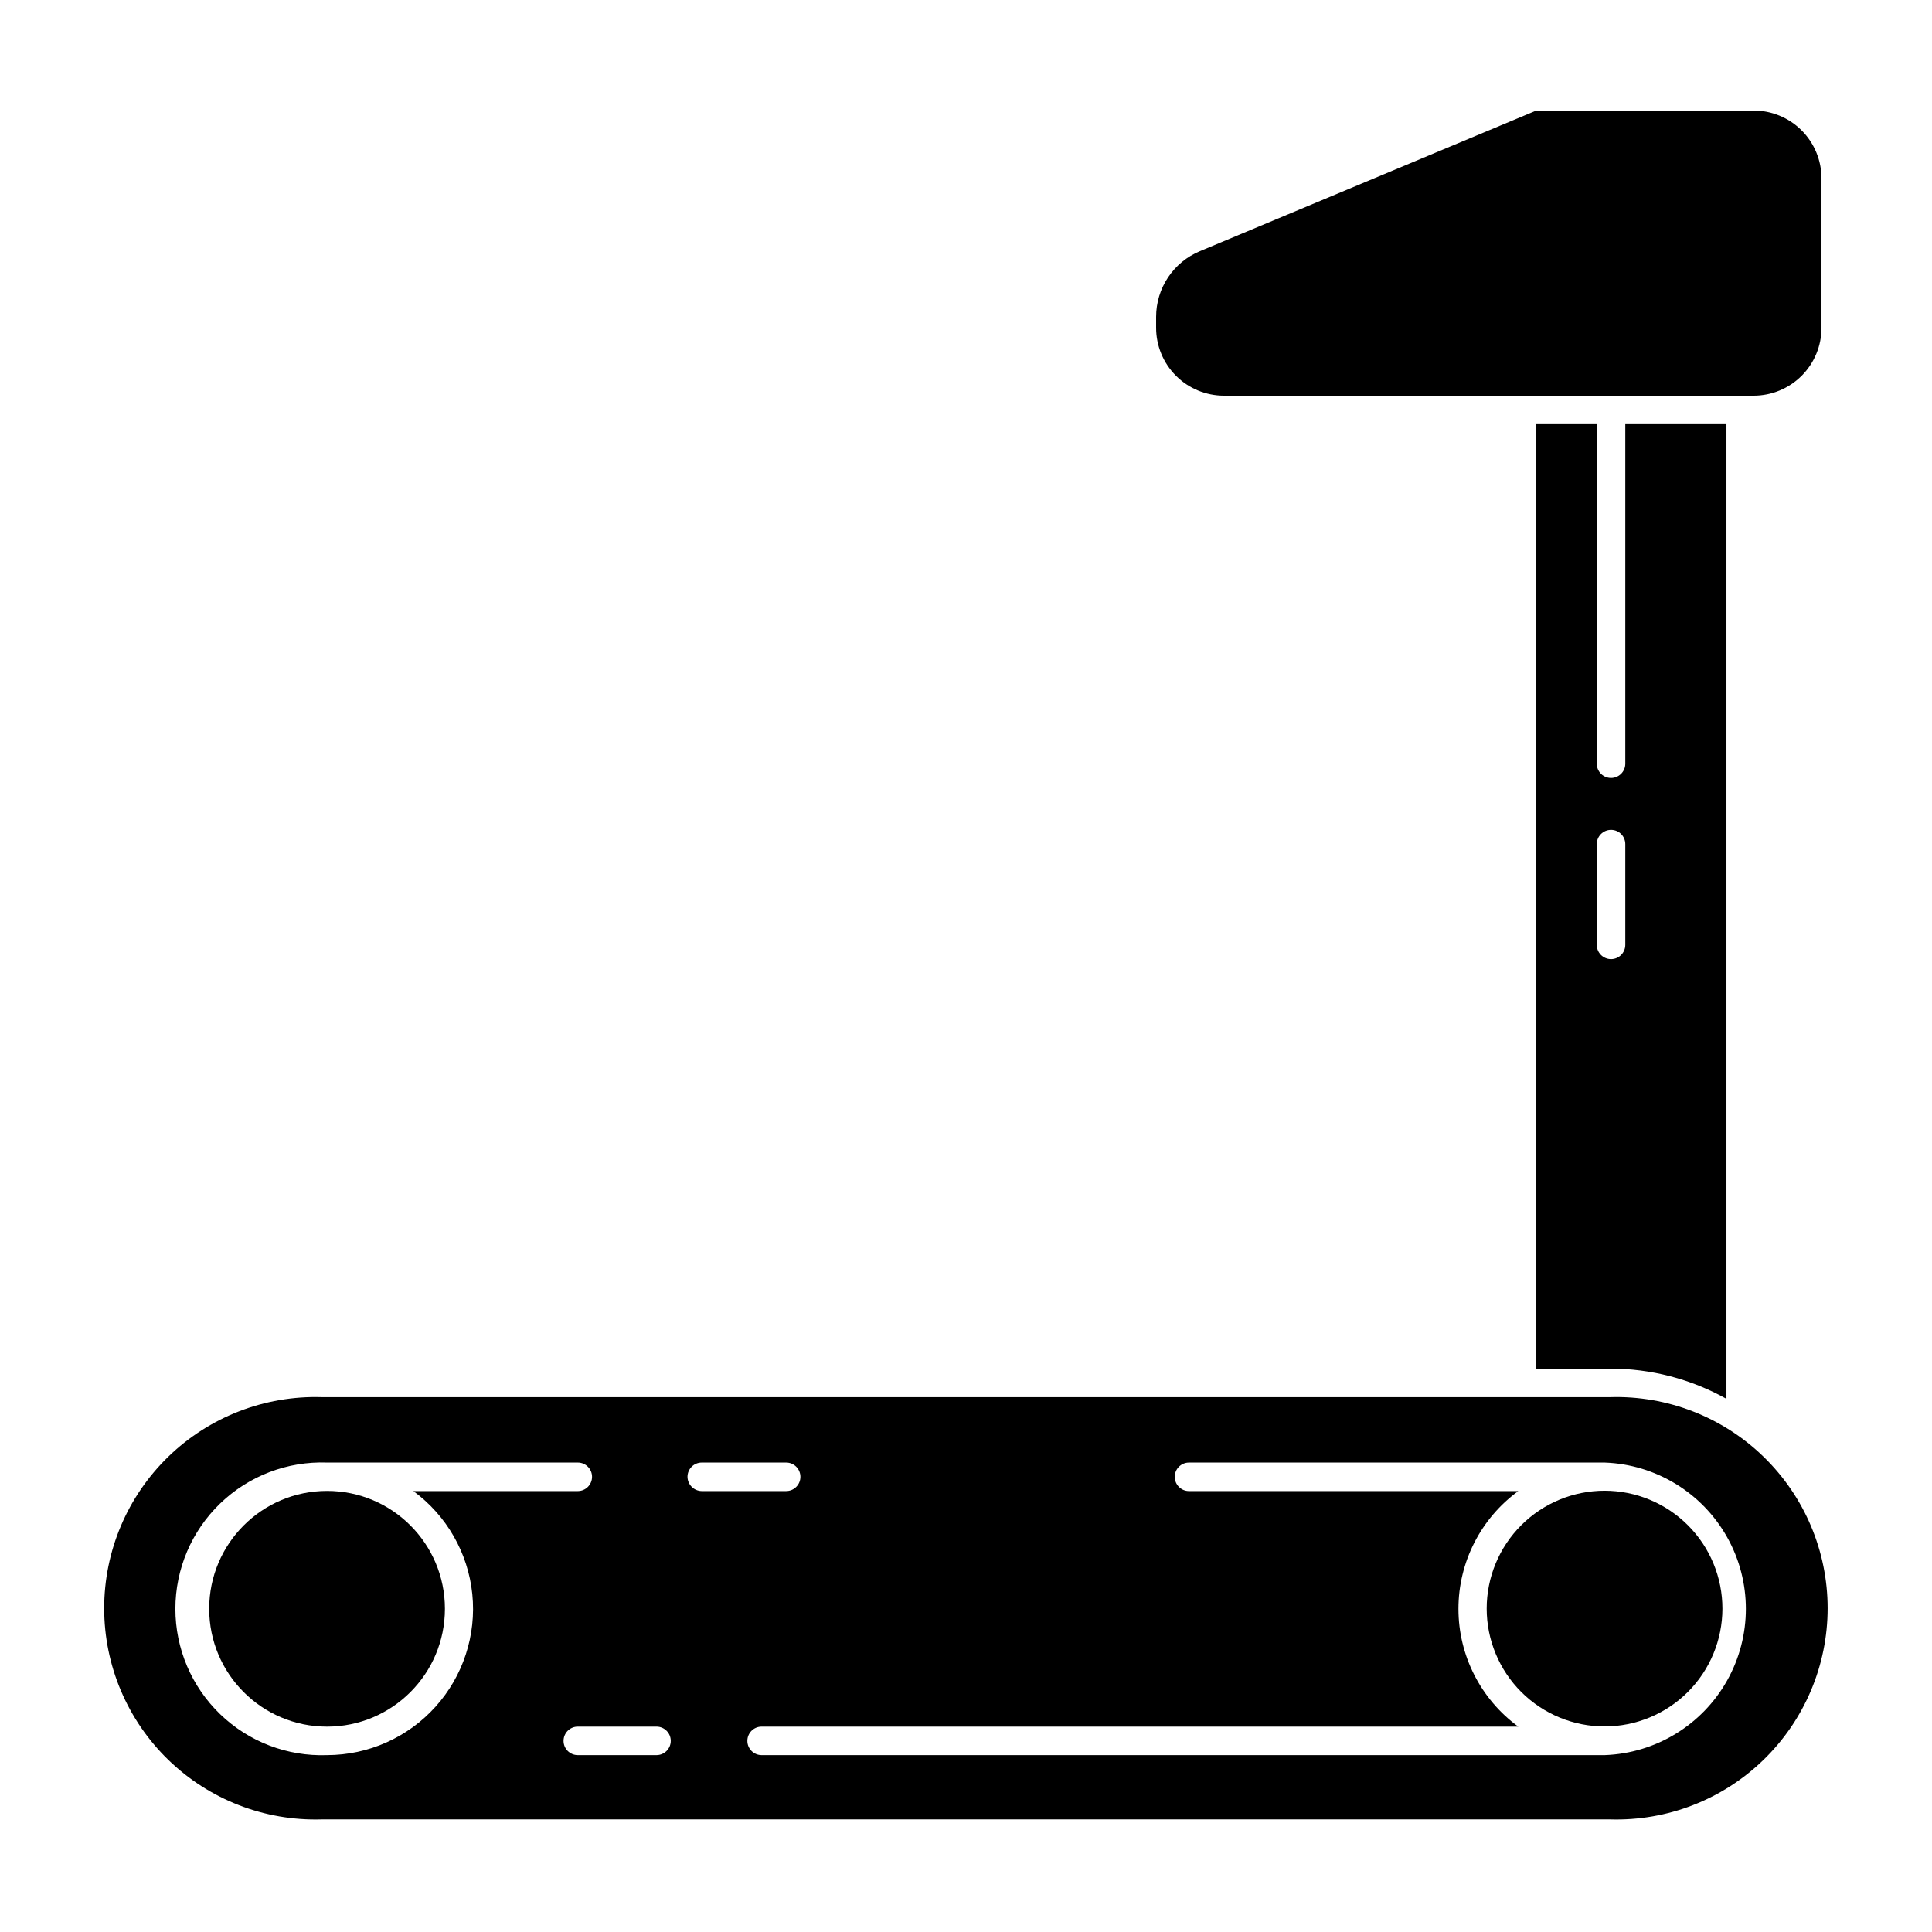 <?xml version="1.0" encoding="UTF-8"?>
<!-- Uploaded to: ICON Repo, www.iconrepo.com, Generator: ICON Repo Mixer Tools -->
<svg fill="#000000" width="800px" height="800px" version="1.1" viewBox="144 144 512 512" xmlns="http://www.w3.org/2000/svg">
 <g>
  <path d="m574.72 256.41v89.98c0 2.086-1.691 3.777-3.777 3.777-2.086 0-3.777-1.691-3.777-3.777v-89.98h-16.023v250.29h19.547c10.797-0.012 21.41 2.746 30.836 8.008v-258.3zm0 137.99c0 2.086-1.691 3.777-3.777 3.777-2.086 0-3.777-1.691-3.777-3.777v-26.703c0-2.086 1.691-3.777 3.777-3.777 2.086 0 3.777 1.691 3.777 3.777z"/>
  <path d="m570.69 514.26h-341.43c-15.129-0.453-29.797 5.238-40.66 15.781-10.863 10.539-16.992 25.031-16.992 40.168 0 15.137 6.129 29.625 16.992 40.168 10.863 10.543 25.531 16.234 40.66 15.781h341.43c15.133 0.453 29.801-5.238 40.66-15.781 10.863-10.543 16.992-25.031 16.992-40.168 0-15.137-6.129-29.629-16.992-40.168-10.859-10.543-25.527-16.234-40.66-15.781zm-340.02 94.867c-10.523 0.379-20.75-3.535-28.328-10.848-7.582-7.309-11.863-17.387-11.863-27.918s4.281-20.609 11.863-27.922c7.578-7.312 17.805-11.227 28.328-10.848h66.453c2.086 0 3.777 1.691 3.777 3.777 0 2.086-1.691 3.781-3.777 3.781h-43.578c8.828 6.477 14.504 16.395 15.621 27.289 1.113 10.898-2.434 21.758-9.77 29.891-7.336 8.137-17.773 12.785-28.727 12.797zm87.309 0h-20.855c-2.086 0-3.777-1.691-3.777-3.777 0-2.086 1.691-3.777 3.777-3.777h20.859-0.004c2.09 0 3.781 1.691 3.781 3.777 0 2.086-1.691 3.777-3.781 3.777zm8.211-73.758h0.004c0-2.086 1.691-3.777 3.777-3.777h22.371c2.086 0 3.777 1.691 3.777 3.777 0 2.086-1.691 3.781-3.777 3.781h-22.371c-2.074-0.027-3.75-1.703-3.777-3.781zm243.09 73.758h-223.44c-2.086 0-3.781-1.691-3.781-3.777 0-2.086 1.695-3.777 3.781-3.777h200.52c-9.965-7.277-15.859-18.875-15.859-31.211 0-12.34 5.894-23.938 15.859-31.211h-87.262c-2.086 0-3.777-1.695-3.777-3.781 0-2.086 1.691-3.777 3.777-3.777h110.18c13.52 0.488 25.809 7.981 32.43 19.777 6.621 11.793 6.621 26.188 0 37.98-6.621 11.797-18.91 19.289-32.43 19.777z"/>
  <path d="m261.91 570.34c0 17.25-13.988 31.238-31.238 31.238s-31.234-13.988-31.234-31.238 13.984-31.234 31.234-31.234 31.238 13.984 31.238 31.234"/>
  <path d="m600.46 570.34c0.012-8.289-3.269-16.246-9.125-22.113-5.856-5.867-13.805-9.168-22.094-9.172-8.293-0.004-16.242 3.285-22.105 9.148s-9.152 13.812-9.148 22.105c0.004 8.289 3.305 16.238 9.172 22.094 5.867 5.856 13.824 9.137 22.113 9.125 8.27-0.016 16.191-3.305 22.039-9.148 5.844-5.848 9.133-13.773 9.148-22.039z"/>
  <path d="m608.73 173.29h-57.586l-89.172 37.281c-3.434 1.43-6.363 3.844-8.426 6.938s-3.16 6.727-3.164 10.445v2.922c0 4.769 1.895 9.344 5.269 12.715 3.371 3.375 7.945 5.269 12.719 5.269h140.36c4.769 0 9.344-1.895 12.719-5.269 3.371-3.371 5.266-7.945 5.266-12.715v-39.602c0-4.769-1.895-9.344-5.266-12.719-3.375-3.371-7.949-5.266-12.719-5.266z"/>
 </g>
</svg>